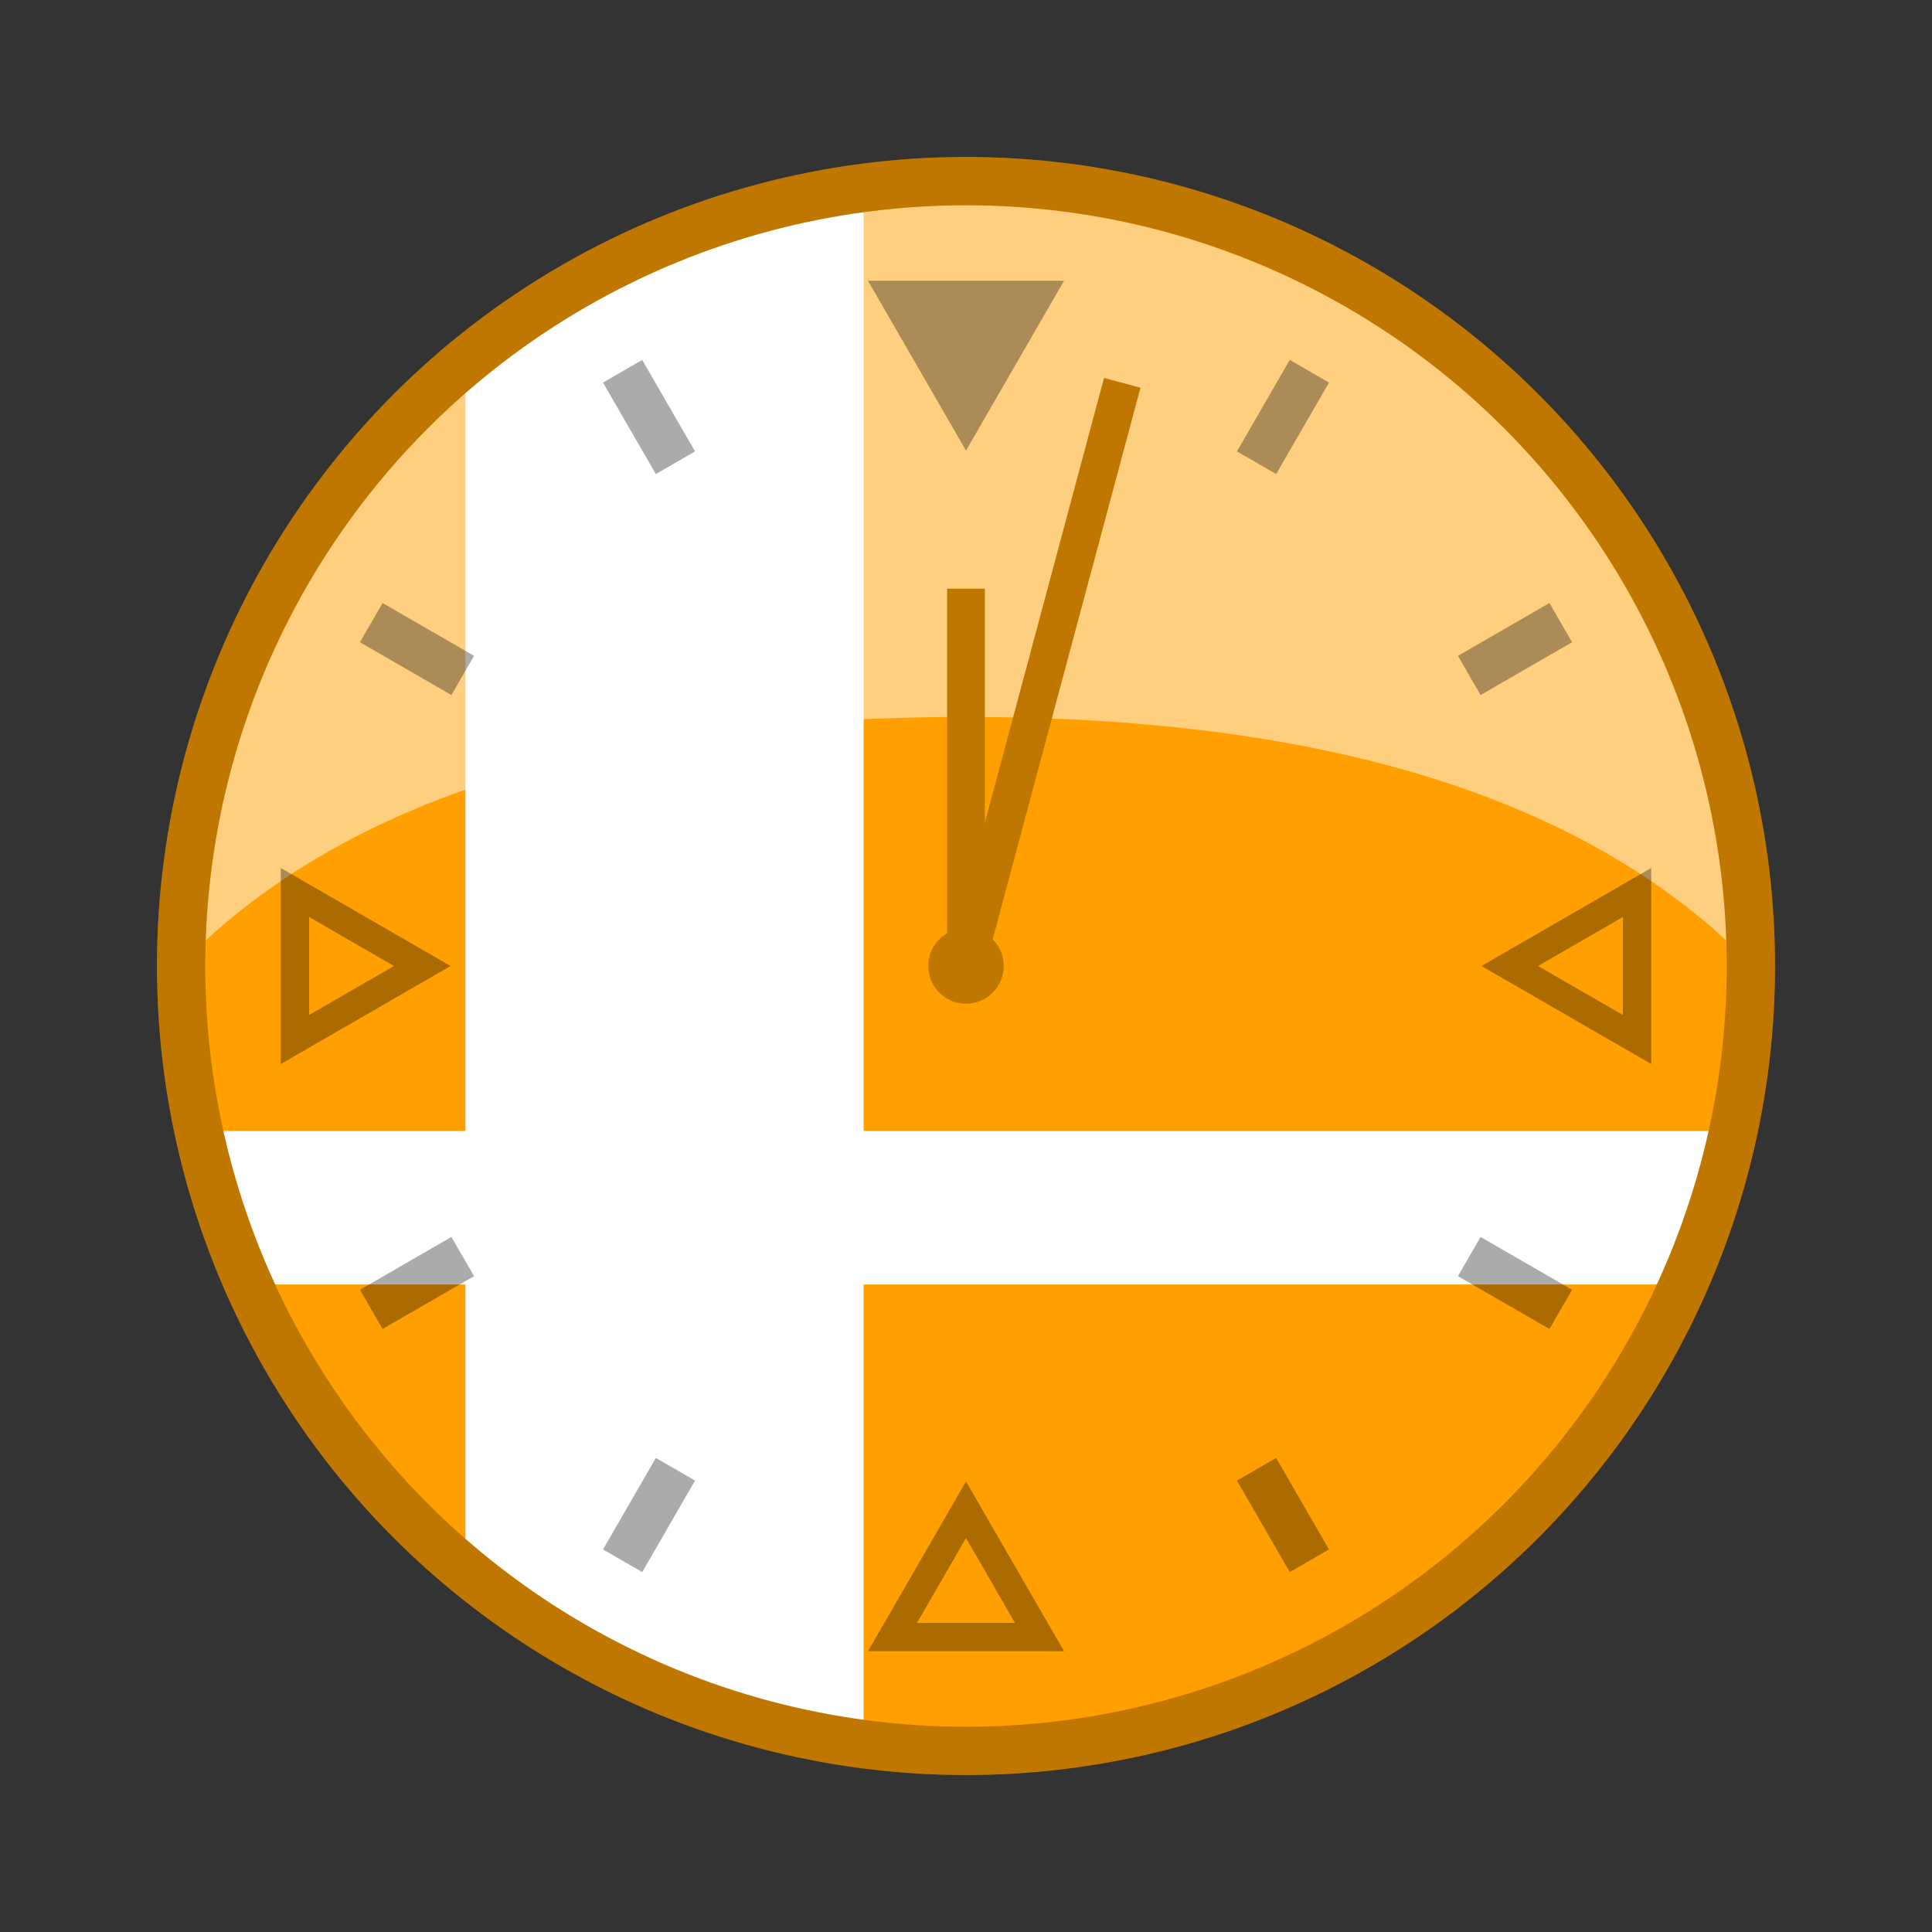 <?xml version="1.0" encoding="UTF-8" standalone="no"?>
<!-- Created with Inkscape (http://www.inkscape.org/) by Toomai Glittershine for SmashWiki -->
<svg id="svg2" xmlns:rdf="http://www.w3.org/1999/02/22-rdf-syntax-ns#" xmlns="http://www.w3.org/2000/svg" version="1.1" xmlns:cc="http://creativecommons.org/ns#" xmlns:dc="http://purl.org/dc/elements/1.1/"
		height="256" width="256"
		viewBox="0 0 256 256">
	<rect x="0" y="0" width="256" height="256" fill="#333333" stroke="none"/>
	<g id="symbolGroup">
		<circle id="whiteFill" cx="128" cy="128" r="104" style="opacity:1;fill:#ffffff;fill-opacity:1;stroke:none;" />
		<path id="smashBrosSymbol" style="opacity:1;fill:#ff9f00;fill-opacity:1;stroke:none"
			d="m 128,24 c -4.595,0 -9.128,0.304 -13.565,0.881 l 0,124.976 115.266,0 C 231.206,142.815 232,135.511 232,128.019 232,70.586 185.443,24 128,24 Z M 61.668,47.869 C 38.637,66.943 24,95.782 24,128.019 c 0,7.488 0.798,14.8 2.299,21.838 l 35.369,0 0,-101.989 z M 32.89,170.202 c 6.561,14.778 16.478,27.742 28.778,37.93 l 0,-37.93 -28.778,0 z m 81.545,0 0,60.917 C 118.872,231.696 123.405,232 128,232 c 42.42,0 78.89,-25.392 95.071,-61.798 l -108.637,0 z"
		/>
		<path id="shine" style="opacity:0.5;fill:#ffffff;fill-opacity:1;stroke:none"
			d="M 128 24 A 104 104 0 0 0 24.012 127.762 C 47.691 103.454 85.754 95 128 95 C 170.249 95 208.314 103.455 231.992 127.766 A 104 104 0 0 0 128 24 z"
		/>
		<circle id="borderColour" cx="128" cy="128" r="104"
			style="opacity:1;fill:none;fill-opacity:1;stroke:#ff9f00;stroke-width:6.4;stroke-linecap:butt;stroke-miterlimit:4;stroke-dasharray:none;stroke-opacity:1"
		/>
		<circle id="borderShade" cx="128" cy="128" r="104"
			style="opacity:0.25;fill:none;fill-opacity:1;stroke:#000000;stroke-width:6.4;stroke-linecap:butt;stroke-miterlimit:4;stroke-dasharray:none;stroke-opacity:1" />
		<path id="clockNotches" style="opacity:0.33;fill:#000000;fill-opacity:1;stroke:none;"
			d="m 128,196.297 -12.99,22.5 25.98,0 -12.99,-22.5 z m 0,7.5 6.496,11.25 -12.992,0 6.496,-11.25 z m 0,-144.093 -12.99,-22.5 25.981,0 z m 90.797,55.306 -22.5,12.99 22.5,12.99 0,-25.98 z m -3.75,6.494 0,12.992 -11.25,-6.496 11.25,-6.496 z m -177.844,-6.494 0,25.98 22.5,-12.99 -22.5,-12.99 z m 3.75,6.494 11.25,6.496 -11.25,6.496 0,-12.992 z m 38.949,-70.812 5.196,-3 7,12.124 -5.196,3 z m 96.196,154.617 -5.196,3 -7,-12.124 5.196,-3 z M 47.692,85.098 l 3,-5.196 12.124,7 -3,5.196 z m 160.617,85.804 -3,5.196 -12.124,-7 3,-5.196 z m -157.617,5.196 -3,-5.196 12.124,-7 3,5.196 z m 154.617,-96.196 3,5.196 -12.124,7 -3,-5.196 z M 85.098,208.308 l -5.196,-3 7,-12.124 5.196,3 z m 85.804,-160.617 5.196,3 -7,12.124 -5.196,-3 z"
		/>
		<g id="clockHands">
			<circle id="handNub" cy="128" cx="128" r="5" style="opacity:1;fill:#bf7700;fill-opacity:1;stroke:none;" />
			<rect id="minuteHand" x="125.5" y="48" height="80" width="5" style="opacity:1;fill:#bf7700;fill-opacity:1;stroke:none;" transform="rotate(15 128 128)" />
			<rect id="hourHand" x="125.5" y="78" height="50" width="5" style="opacity:1;fill:#bf7700;fill-opacity:1;stroke:none;" />
		</g>
	</g>
</svg>
